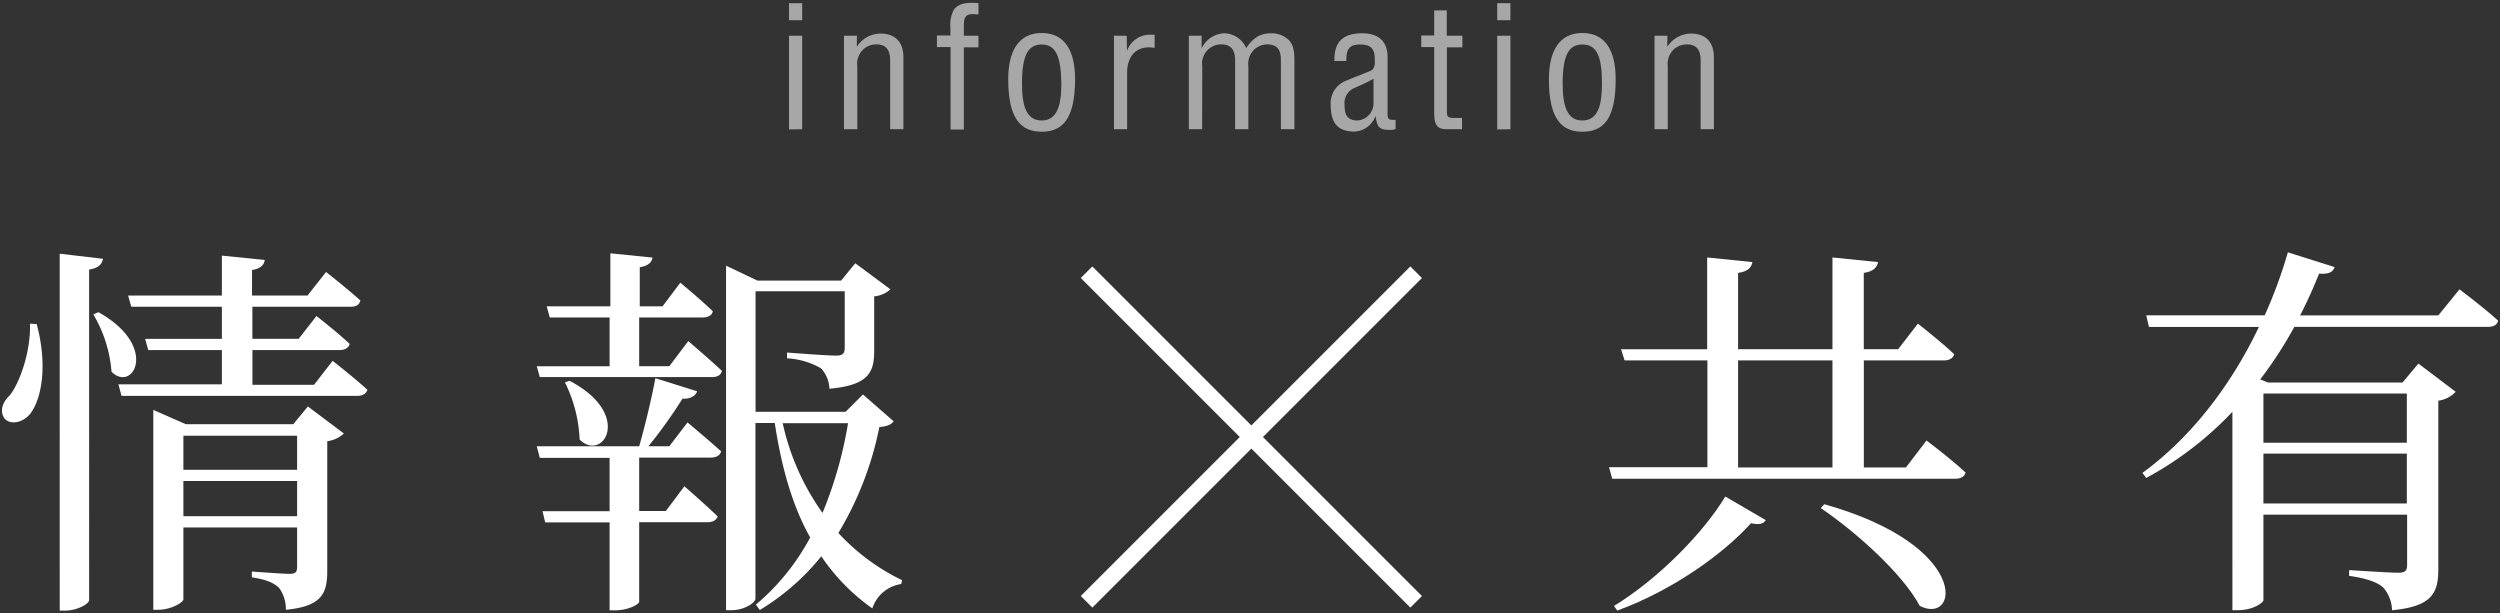<svg id="catch_02" xmlns="http://www.w3.org/2000/svg" viewBox="0 0 432 106"><rect x="0" y="0" width="432" height="106" fill="#333333" stroke="none"/><defs><style>.cls-1{opacity:0.57;}.cls-2{fill:#fff;}.cls-3{fill:none;stroke:#fff;stroke-miterlimit:10;stroke-width:2.83px;}</style></defs><g id="g"><g class="cls-1"><path class="cls-2" d="M136.34,3.49V.55h2.28V3.49Zm0,18.88V6.18h2.28V22.33Z"/><path class="cls-2" d="M148.05,8h.06a4.9,4.9,0,0,1,4-2.2c2.41,0,4,1.27,4,4.12V22.33h-2.29V10.49c0-1.69-.56-2.82-2.41-2.82a3.28,3.28,0,0,0-2.27.9,3.45,3.45,0,0,0-1,2.93V22.33h-2.3V6.18h2.24Z"/><path class="cls-2" d="M164.26,8.13H161.9v-2h2.33V4.82a5.6,5.6,0,0,1,.58-3.11c.61-.87,1.6-1.22,3.11-1.22a7.91,7.91,0,0,1,1.16.06V2.49c-.35,0-.64-.05-.9-.05-1.19,0-1.63.4-1.63,2V6.18h2.53v2h-2.53v14.2h-2.29Z"/><path class="cls-2" d="M180,22.76c-3.49,0-5.78-2.09-5.78-9.06,0-4.88,1.8-8,5.78-8s5.78,3.07,5.78,8C185.75,20.7,183.51,22.76,180,22.76Zm0-15.07c-2.35,0-3.4,1.86-3.4,6.74,0,3.8.73,6.39,3.4,6.39s3.4-2.59,3.4-6.39C183.34,9.55,182.34,7.69,180,7.69Z"/><path class="cls-2" d="M194.74,8.82h0A4.17,4.17,0,0,1,198.88,6c.22,0,.43,0,.64,0V8.27a8.26,8.26,0,0,0-1-.09c-2.38,0-3.75,1.75-3.75,4.36v9.79h-2.28V6.18h2.21Z"/><path class="cls-2" d="M207.73,22.33h-2.3V6.18h2.21V8.24h.06a4.52,4.52,0,0,1,3.83-2.49,4.24,4.24,0,0,1,3.81,2.55c1.14-1.65,2.3-2.55,4.33-2.55a4.38,4.38,0,0,1,3,1.13c.93.87,1,2.41,1,3.45v12h-2.33V10.49c0-1.8-.5-2.82-2.47-2.82a3.4,3.4,0,0,0-2.15.9,3.45,3.45,0,0,0-1,2.93V22.33h-2.29V10.49c0-1.69-.55-2.82-2.41-2.82a3.33,3.33,0,0,0-2.27.9,3.38,3.38,0,0,0-1,2.93Z"/><path class="cls-2" d="M241.15,22.33a3.12,3.12,0,0,0-.53.11H240c-1.48,0-2.06-.37-2.28-2.32h-.06a4.09,4.09,0,0,1-3.57,2.62c-3.22,0-4.15-1.8-4.15-4.73a4.15,4.15,0,0,1,2.33-3.92c1.31-.58,4.56-1.8,4.85-2a1.83,1.83,0,0,0,.44-1.4v-.47c0-1.83-.7-2.53-2.56-2.53s-2.35.87-2.35,2.61v.24h-2.06v-.32c0-3.11,1.65-4.47,4.79-4.47,4.1,0,4.39,2.93,4.39,4v9.9c0,.38,0,.79.39,1a2.2,2.2,0,0,0,.5.06h.5Zm-3.81-8.72c-1.13.67-2.41,1.17-3.63,1.75a2.85,2.85,0,0,0-1.37,2.78c0,1.63.41,2.68,2.27,2.68a3,3,0,0,0,2.73-3.24v-4Z"/><path class="cls-2" d="M250,6.18h2.7v2h-2.67V19.54c0,.43.11.84,1.07.84h1.54v1.95H250c-1.24,0-2.17-.32-2.17-2.65V8.13h-2.24v-2h2.24V1.8H250Z"/><path class="cls-2" d="M258.72,3.49V.55H261V3.49Zm0,18.88V6.18H261V22.33Z"/><path class="cls-2" d="M273.43,22.76c-3.49,0-5.78-2.09-5.78-9.06,0-4.88,1.79-8,5.78-8s5.76,3.07,5.76,8C279.19,20.7,277,22.76,273.43,22.76Zm0-15.07c-2.36,0-3.4,1.86-3.4,6.74,0,3.8.72,6.39,3.4,6.39s3.39-2.59,3.39-6.39C276.82,9.55,275.84,7.69,273.43,7.69Z"/><path class="cls-2" d="M288.1,8h.06a4.93,4.93,0,0,1,4-2.2c2.41,0,4,1.27,4,4.12V22.33h-2.29V10.49c0-1.69-.55-2.82-2.41-2.82a3.37,3.37,0,0,0-2.27.9,3.51,3.51,0,0,0-1,2.93V22.33H285.9V6.18h2.23Z"/></g><path class="cls-2" d="M6.34,56c1.93,7.15.8,12.69-.87,15.16C4.34,72.91,1.9,73.63.77,72.3c-.87-1.27-.34-2.81.93-4,1.74-2.21,3.64-7.63,3.48-12.37ZM17.8,44.72c-.2.93-.73,1.59-2.4,1.86V103.7c0,.67-2.14,1.81-4.08,1.81h-1V43.84ZM17,53.94c10.62,5.94,5.94,14,2.27,10.29a22.73,22.73,0,0,0-3.14-9.89Zm40.48,8.41s3.68,2.88,6,5c-.2.73-.87,1.06-1.81,1.06H21l-.54-2H38.34V60.49H25.62l-.54-1.93H38.34V53H22.68l-.54-1.93h16.2V44.17l7.41.75c-.13.86-.67,1.47-2.2,1.74v4.41h9.59L56.34,47s3.74,2.93,5.94,4.93c-.2.75-.73,1.07-1.67,1.07h-17v5.55h8l3.07-3.94s3.54,2.73,5.74,4.82c-.2.73-.86,1.06-1.8,1.06h-15v6H54.27Zm-4.27,7.89,6.21,4.67a5.19,5.19,0,0,1-2.87,1.33V98.55c0,3.88-.8,6.21-7.15,6.82a6.26,6.26,0,0,0-1.14-3.74c-.87-.87-2.14-1.47-4.74-1.87v-1s5.28.4,6.48.4,1.34-.4,1.34-1.33V91.15H31.69v12.41c0,.54-2.13,1.81-4.34,1.81h-.86V70.83L32.1,73.3H50.67ZM31.69,75.3v5.88H51.34V75.3ZM51.34,89.2V83.12H31.69V89.2Z"/><path class="cls-2" d="M118.93,58.94s3.61,3.07,5.81,5.14c-.13.75-.81,1.08-1.74,1.08H93.28l-.53-1.87h12.59V54.86H95l-.53-1.93h11V43.77l7.28.74c-.13.8-.67,1.41-2.2,1.67v6.75h3.94l3.07-4.08s3.48,2.87,5.61,4.94c-.13.74-.87,1.07-1.8,1.07H110.45v8.42h5.21ZM118.8,73s3.61,3,5.81,5c-.2.74-.87,1.07-1.8,1.07H110.45v9.23h4.61l3.2-4.27s3.54,3.07,5.75,5.21c-.2.66-.87,1-1.81,1H110.45V104c0,.33-1.67,1.47-4.28,1.47h-.83V90.27H94.21l-.46-1.94h11.59V79.12H93.28l-.53-2h17.7c1-3.49,2.14-8.22,2.8-11.77l7.22,2.27c-.27.74-1.07,1.34-2.54,1.27a82.35,82.35,0,0,1-5.88,8.22h3.61Zm-20.38-7.2c11.09,5.8,5.75,14.16,1.74,10.15a24.39,24.39,0,0,0-2.54-9.88Zm56,7c-.46.59-1.06.86-2.47,1a57,57,0,0,1-7.08,18.3,36.6,36.6,0,0,0,11,8.15l-.13.67a6.16,6.16,0,0,0-5,4.21,34.94,34.94,0,0,1-8.82-9,40.51,40.51,0,0,1-10.63,9.28l-.67-.93A39.5,39.5,0,0,0,140,92.88C137,87.54,135.08,81,133.88,73.1h-3.34v30.34c0,.66-1.81,2-4.15,2h-.93V45.91l5.43,2.58h14.45l2.45-3L153.87,50a4.92,4.92,0,0,1-2.81,1.21v9.41c0,3.61-.86,5.95-7.74,6.55a5.38,5.38,0,0,0-1.47-3.54A13.14,13.14,0,0,0,136,61.92v-1s6.83.53,8.49.53c1.14,0,1.48-.4,1.48-1.34V50.33H130.56V71.16h15.56l3-3Zm-19.17.33a42.24,42.24,0,0,0,6.88,15.5,70.33,70.33,0,0,0,4.41-15.5Z"/><path class="cls-2" d="M332.9,76.12s4.26,3.19,6.75,5.54c-.21.74-.87,1.07-1.81,1.07H278.59l-.55-2h17V62.28H280.73l-.61-1.93H295V44.49l7.82.8c-.2.94-.74,1.61-2.48,1.87V60.34h16.31V44.49l7.88.8c-.2.94-.8,1.61-2.47,1.87V60.34H328l3.41-4.41s3.87,3,6.28,5.28c-.2.73-.87,1.07-1.81,1.07H322.07v18.5h7.27Zm-54,28.59C286.72,99.9,294.4,92,298.13,85.8l7,4.08c-.4.6-1,.87-2.55.53-4.88,5.41-13.63,11.62-23.11,15.1Zm21.44-23.93h16.31V62.28H300.34Zm14.9,6.35c25.45,7.15,23.25,21,16.5,17.57-3-5.61-11.09-12.83-17.11-16.9Z"/><path class="cls-2" d="M425,50s4.2,3.14,6.67,5.41c-.14.73-.81,1.07-1.73,1.07H396.46a71.2,71.2,0,0,1-5.89,9.08l1.34.54h23.25l2.74-3.28,6.44,4.88a5,5,0,0,1-3,1.54v29c0,4.07-.87,6.54-8,7.21a6.16,6.16,0,0,0-1.53-3.94c-1-.87-2.68-1.54-5.88-2v-1s7,.46,8.48.46c1.27,0,1.54-.4,1.54-1.4V88.94H391.12v14.77c0,.4-1.74,1.73-4.41,1.73h-.95V71.16a59,59,0,0,1-14.89,11.43l-.66-.87c8.88-6.48,15.63-15.77,20.13-25.23h-19l-.47-2h20.47a80.15,80.15,0,0,0,4-10.89l8.07,2.55c-.26.79-.87,1.27-2.67,1.13-.94,2.34-2,4.75-3.28,7.22h23.88ZM391.12,68v8.5H415.9V68ZM415.9,87V78.38H391.12V87Z"/><line class="cls-3" x1="187.76" y1="47.04" x2="244.71" y2="103.99"/><line class="cls-3" x1="244.71" y1="47.04" x2="187.76" y2="103.99"/></g></svg>